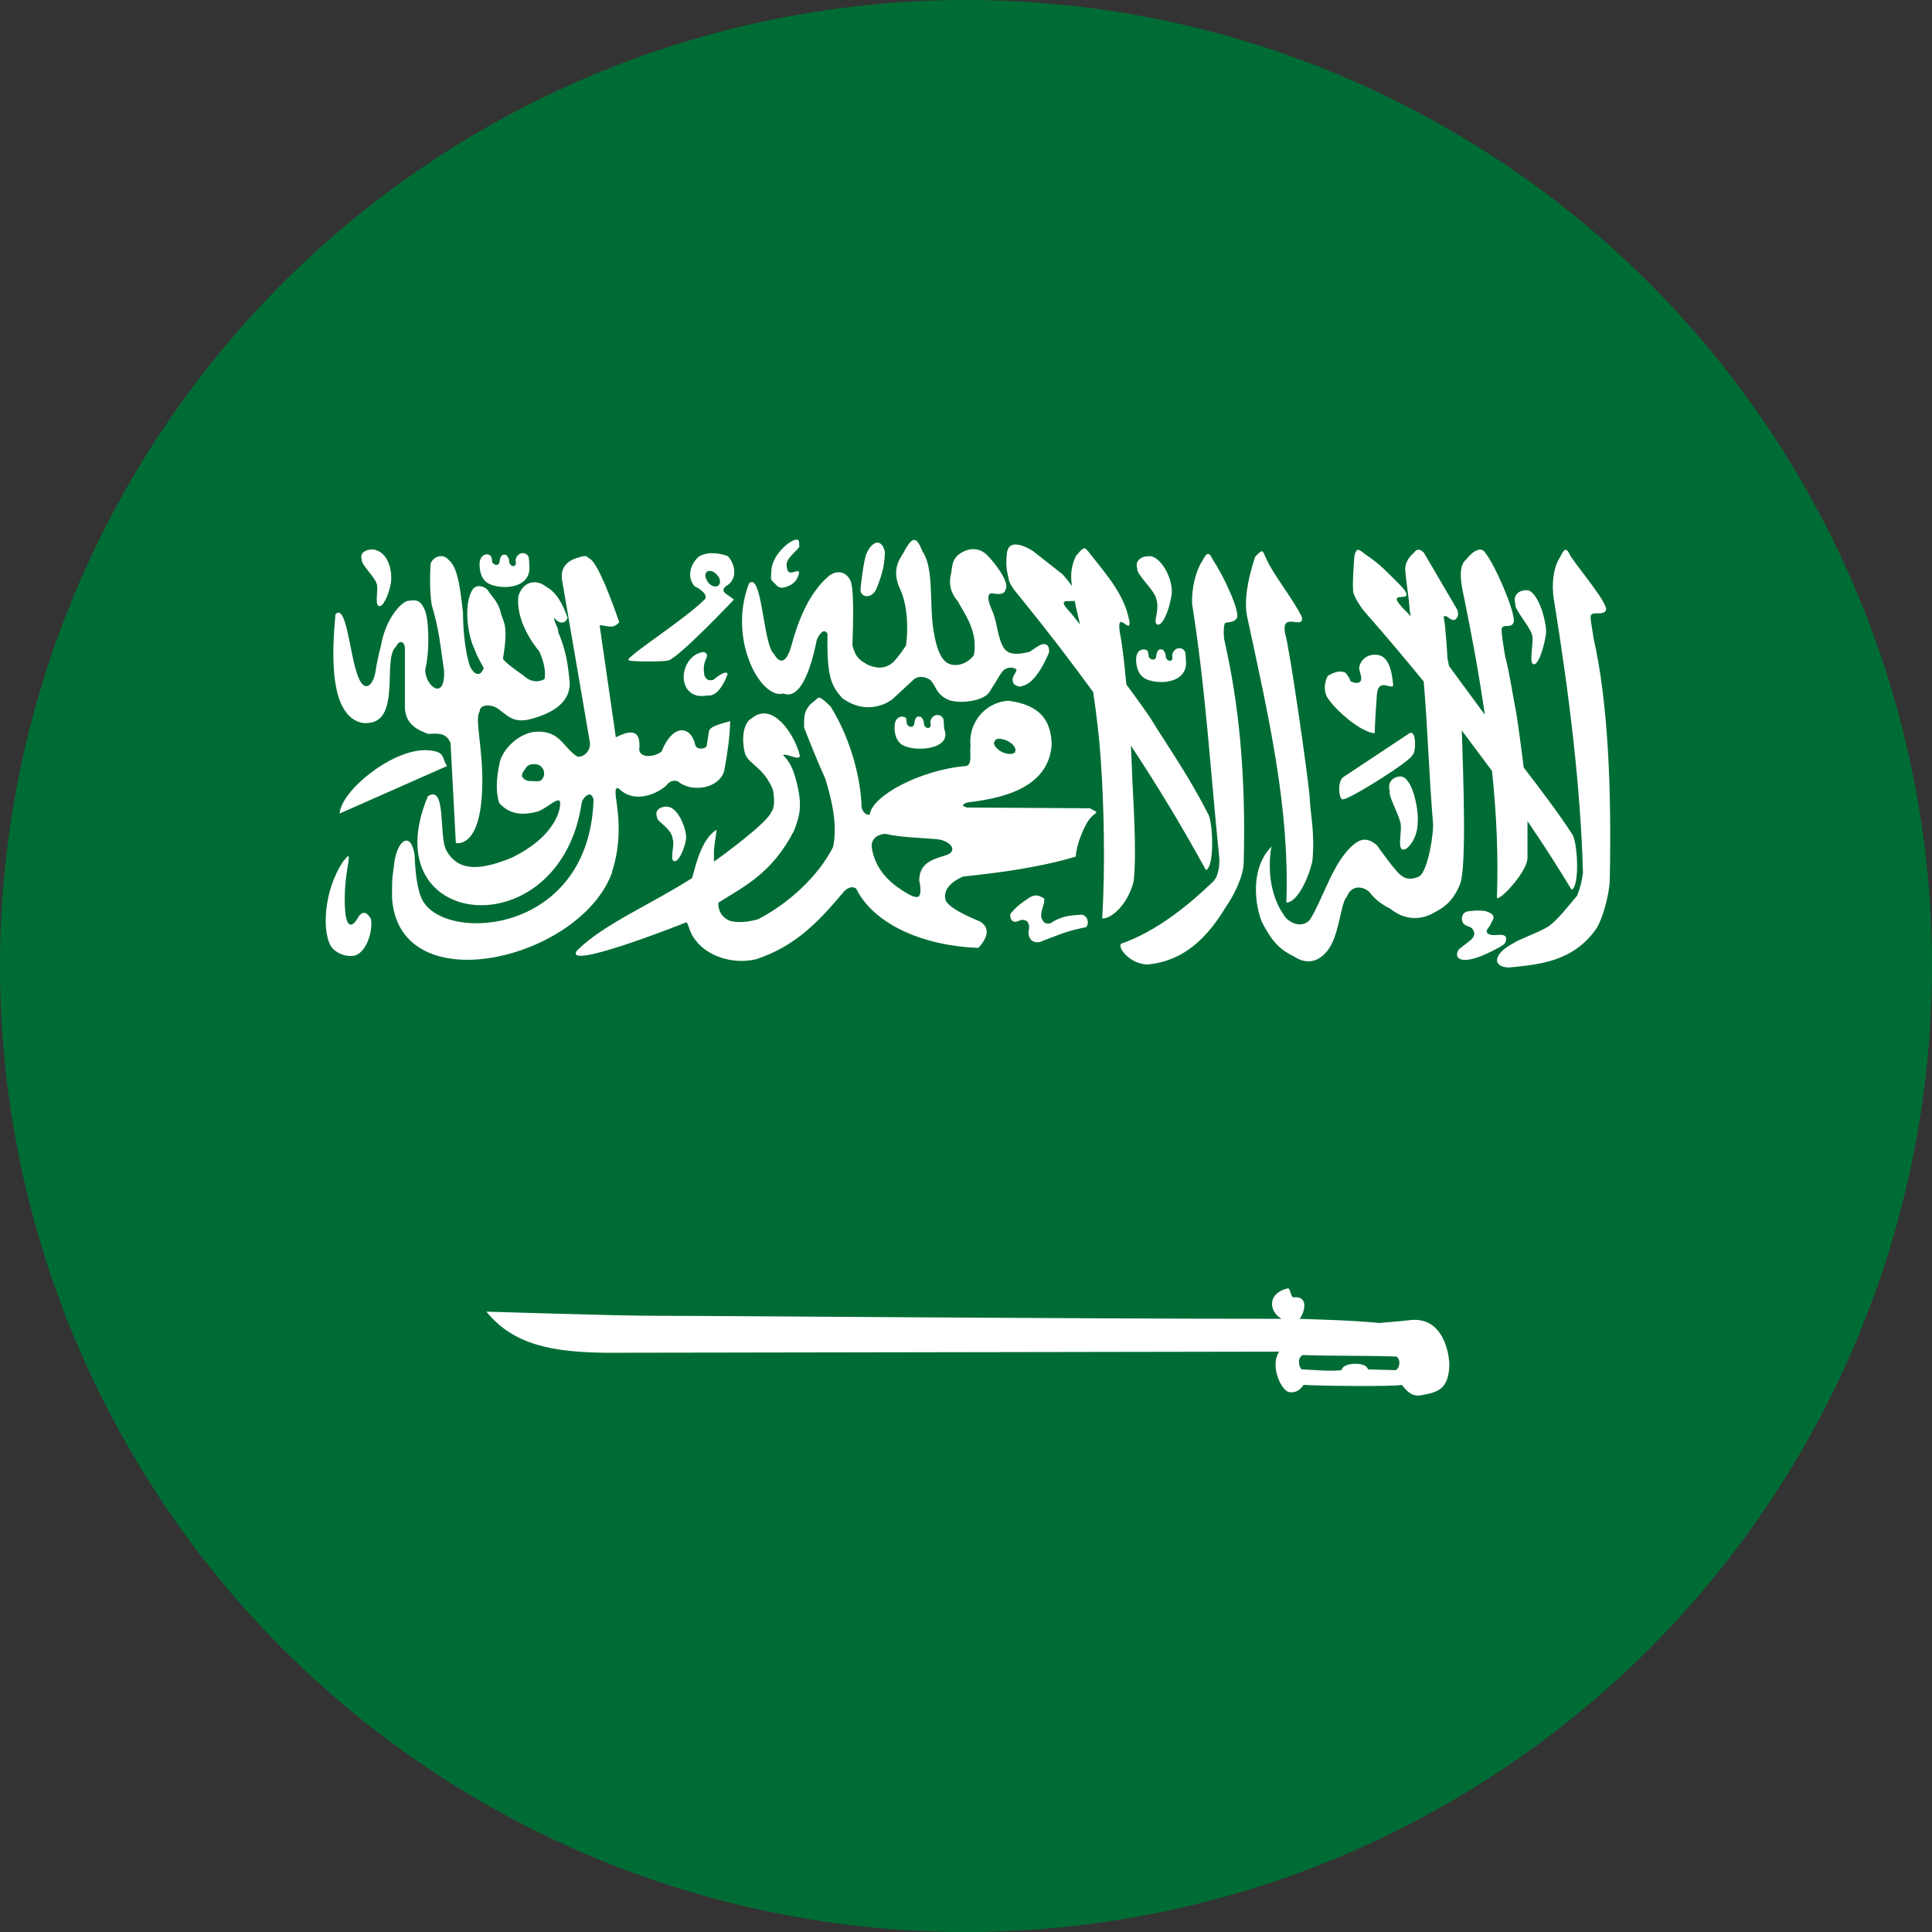 <?xml version="1.0" encoding="utf-8"?>
<!-- Generator: Adobe Illustrator 24.0.0, SVG Export Plug-In . SVG Version: 6.00 Build 0)  -->
<svg version="1.1" id="Layer_1" xmlns="http://www.w3.org/2000/svg" xmlns:xlink="http://www.w3.org/1999/xlink" x="0px" y="0px"
	 viewBox="0 0 512 512" style="enable-background:new 0 0 512 512;" xml:space="preserve">
<rect x="0" y="0" width="512" height="512" fill="#333333" stroke="none"/>
<style type="text/css">
	.st0{fill:#006C35;}
	.st1{fill-rule:evenodd;clip-rule:evenodd;fill:#FFFFFF;}
	.st2{fill:#FFFFFF;}
</style>
<circle class="st0" cx="256" cy="256" r="256"/>
<path class="st1" d="M341.4,341.4C341.4,341.4,341.4,341.5,341.4,341.4c-5.5,1.2-5.3,6-1.8,8.1c-57.9,0-146.7-0.8-165.7-0.8
	c-10.7,0-44.4-1.1-45-1.1c7.2,8.9,17.7,10.7,31.4,10.9l178.7-0.3c-2.4,3.6,0.2,9.4,2.1,10.5c0,0,0.1,0.1,0.1,0.1
	c0.1,0,0.2,0.1,0.2,0.1c0,0,0.1,0,0.1,0c2.2,0.4,3.2-0.9,4-1.9c3.6,0.3,24.1,0.5,26,0c0,0,0,0,0,0c1.3,1.6,2.5,3.1,4.9,2.8
	c4.2-0.8,7.6-1.2,7.7-8.4c0,0-0.4-12.3-10-11.6c-2.3,0.3-8.6,0.8-8.6,0.8c-7.4-0.7-12.8-0.8-21.1-1.1c0.8-0.8,2.1-4.1,0.5-5.3
	c-0.4-0.3-1.1-0.5-2-0.4h0c0,0,0,0-0.1,0c0,0,0,0,0,0c0,0-0.1,0-0.1,0c-0.1,0-0.1-0.1-0.1-0.1c0,0,0,0-0.1,0
	c-0.4-0.5-0.6-1.8-0.9-2.1l0,0c0,0,0,0,0,0C341.5,341.5,341.5,341.5,341.4,341.4L341.4,341.4L341.4,341.4z M345.3,359.1
	C345.3,359.1,345.3,359.1,345.3,359.1c8.5,0.3,16.4,0.1,24.8,0.4c1.3,1,0.7,3.2-0.2,3.6c0,0-0.1,0-0.1,0c0,0-0.1,0-0.1,0
	c0,0-0.1,0-0.1,0l-7.1-0.2c0-0.1,0-0.2-0.1-0.3c-0.7-1.6-5.4-1.5-6.5-0.2c0,0,0,0-0.1,0.1c0,0,0,0.1-0.1,0.1c0,0,0,0.1-0.1,0.1
	c0,0,0,0.1,0,0.2c0,0.1,0,0.1,0,0.2c-3.7,0.4-7-0.1-10.7-0.2C343.9,361.6,344,359.6,345.3,359.1L345.3,359.1z"/>
<path class="st2" d="M371.6,225.1c1.2,0.6,4.2-2.9,4.1-7.3c0.3-2.2-0.9-10.5-3.9-11.9c-0.4-0.1-0.7-0.2-1.1-0.1
	c-1.6,0.2-3.1,1.6-2.4,3.8c-0.4,1.3,2.2,5.9,2.8,8.3C371.7,219.6,370.3,224.5,371.6,225.1L371.6,225.1z M129.8,154.8
	c3.7,1.6,10.8,1,10.5-4.6c0-0.5-0.1-2.1-0.2-2.6c-0.4-0.8-1.1-1.1-1.8-1l0,0c-0.7,0.1-1.3,0.6-1.6,1.5c-0.2,0.6,0.3,1.5-0.3,1.8
	c-0.3,0.3-1.5,0.1-1.5-1.4c0-0.5-0.4-1-0.6-1.3c-0.2-0.2-0.4-0.2-0.8-0.2c-0.5,0-0.5,0.2-0.8,0.6c-0.1,0.4-0.3,0.8-0.3,1.3
	c-0.1,0.5-0.3,0.7-0.7,0.8c-0.5,0-0.4,0-0.8-0.2c-0.2-0.3-0.5-0.3-0.5-0.7c0-0.4-0.1-1.1-0.3-1.4c-0.2-0.3-0.5-0.4-0.9-0.5
	c-2,0-2.2,2.2-2.1,3C127.1,149.8,127,153.7,129.8,154.8L129.8,154.8z M99.8,154.6c0.6,1.3-0.6,5.6,0.6,6c1.1,0.4,2.6-2.9,3.2-6.1
	c0.3-1.7,0.1-7.6-4.2-8.8c-0.2,0-0.5-0.1-0.7-0.1c-1.7,0-3.5,0.9-2.8,2.7C95.5,149.3,99.1,152.7,99.8,154.6L99.8,154.6z
	 M232.2,156.2c2.2-5.4,2.2-7.6,2.3-9.9c-0.3-1.7-1.2-2.6-2.1-2.5c-0.9,0.1-2,1.1-2.8,3c-0.7,1.5-1.6,9.1-1.5,9.1
	C227.6,158.1,230.7,159.1,232.2,156.2L232.2,156.2z M205.4,154.7c1.1,1.4,2.1,1.3,4.2,0.3c1.2-0.8,1.6-1.4,2.1-2.8
	c0.5-2.3-2.7,1.1-3.1-1.5c-0.7-2.4,1.3-3.4,3.2-5.7c0-1.1,0.1-2-0.7-2c-0.4,0-0.9,0.2-1.6,0.6c-1.7,1-5,4.2-5.1,7.8
	C204.4,153.4,203.9,153.4,205.4,154.7L205.4,154.7z M96.1,191.6c10.9,1,4.9-17,8.9-20.3c0.7-1.6,2.1-1.6,2.3,0.4V187
	c-0.1,5,3.5,6.5,6.2,7.5c2.9-0.2,4.8-0.2,5.9,2.4l1.4,26.5c0,0,6.6,1.8,7-14.9c0.3-9.8-2.1-18-0.7-19.9c0-1.9,2.6-2,4.4-1.1
	c2.9,1.9,4.1,4.1,8.6,3.2c6.8-1.7,10.8-4.7,10.9-9.5c-0.4-4.6-1-9.1-3.1-13.7c0.3-0.8-1.3-3-1-3.8c1.2,1.8,3.1,1.6,3.5,0
	c-1.2-3.5-2.9-6.8-5.8-8.3c-2.4-1.9-5.9-1.5-7.2,2.5c-0.6,4.7,1.8,10.2,5.5,14.7c0.8,1.8,1.9,4.7,1.4,7.4c-2,1-3.9,0.6-5.6-1
	c0,0-5.4-3.7-5.4-4.5c1.4-8.4,0.3-9.4-0.5-11.7c-0.6-3.2-2.2-4.3-3.6-6.5c-1.3-1.3-3.2-1.3-4,0c-2.4,3.8-1.3,12,0.5,15.6
	c1.2,3.4,3.1,5.5,2.3,5.5c-0.7,1.9-2.3,1.5-3.4-0.7c-1.6-4.5-1.9-11.3-1.9-14.3c-0.5-3.8-1-11.8-3.7-13.9c-0.7-0.9-1.6-1.2-2.4-1.1
	c-1.1,0.1-2.1,0.9-2.5,2c-0.2,3.7-0.2,7.5,0.3,10.9c1.9,6.1,2.4,11.4,3.3,17.6c0.2,8.3-5.2,3.6-5-0.5c1.3-5.3,0.9-13.8-0.2-15.9
	c-0.9-2.1-1.9-2.7-4.1-2.3c-1.7-0.1-6.1,4.4-7.4,11.7c0,0-1,3.8-1.5,7.1c-0.6,3.8-3.3,6.5-5.2-0.5c-1.6-5.1-2.7-17.7-5.4-14.7
	C88,172.5,87,189.8,96.1,191.6L96.1,191.6z M166.6,174.9C166.6,174.9,166.6,174.9,166.6,174.9C166.6,174.9,166.6,175,166.6,174.9
	C166.7,175,166.7,175,166.6,174.9l0.1,0.1c0.7,0.4,9.5,0.4,10.5,0c0,0,0,0,0,0c0,0,0,0,0,0c0,0,0,0,0,0c3-1,17.3-16.1,17.3-16.1
	c-0.7-0.6-1.4-1-2.2-1.6c-0.8-0.6-0.7-1.3,0-1.9c3.5-1.9,2.4-6.1,0.6-8c-1.5-0.6-3-0.8-4.3-0.8c-1.2,0-2.4,0.3-3.4,0.9
	c-2.5,2.2-3.1,5.7-1.1,7.9c1.9,0.8,3.8,2.6,2.5,3.6c-5.4,5.3-19.4,14.2-20.1,15.8c0,0,0,0,0,0c0,0,0,0,0,0.1L166.6,174.9
	C166.5,174.9,166.6,174.9,166.6,174.9L166.6,174.9L166.6,174.9z M187.8,151.3c0.1,0,0.1,0,0.2,0c0.9-0.1,1.9,0.7,2.5,1.7
	c0.6,1.1,0.3,2.2-0.6,2.4c-0.9,0.2-2.1-0.5-2.6-1.7C186.6,152.6,186.9,151.5,187.8,151.3L187.8,151.3z M207.6,183.8
	c4.4,1.7,7.2-6,8.9-14.4c1.2-2.4,2.2-2.6,2.8-1.4c-0.2,11.2,0.9,13.7,4,17.1c7,4.9,12.7,0.6,13.2,0.2l5.4-5c1.2-1.2,2.8-1.2,4.5-0.2
	c1.7,1.4,1.4,3.8,5,5.4c3,1.1,9.3,0.3,10.8-2.1c2-3.1,2.5-4.2,3.4-5.4c1.4-1.7,3.8-1,3.8-0.4c-0.2,1-1.7,1.9-0.7,3.7
	c1.7,1.2,2.1,0.4,3.1,0.2c3.5-1.6,6.2-8.6,6.2-8.6c0.2-2.6-1.5-2.4-2.5-1.9c-1.4,0.8-1.4,1-2.8,1.8c-1.7,0.3-5.1,1.3-6.7-1.1
	c-1.7-2.8-1.7-6.8-3-9.7c0-0.2-2.3-4.5-0.2-4.8c1.1,0.2,3.3,0.7,3.7-1c1.1-1.7-2.4-6.5-4.8-9c-2.1-2.1-4.9-2.3-7.7-0.2
	c-1.9,1.6-1.6,3.5-2,5.2c-0.5,2-0.4,4.5,1.8,7.1c1.9,3.5,5.4,8,4.3,14.3c0,0-2,3-5.6,2.6c-1.5-0.3-3.9-0.9-5.2-9.7
	c-1-6.7,0.2-16-2.8-20.3c-0.7-1.6-1.3-3.2-2.3-3.1c-0.6,0-1.3,0.8-2.3,2.5c-0.7,1.8-3.9,4.4-1.6,10c1.8,3.5,2.6,9.2,1.8,15.5
	c-1.3,1.8-1.6,2.4-3.2,4.2c-2.4,2.3-4.9,1.7-6.9,0.9c-1.8-1.1-3.3-1.7-4.1-5.3c0.2-5.8,0.5-15.2-0.6-17.2c-1.7-3.1-4.5-2-5.6-1.1
	c-5.7,4.8-8.5,12.9-10.2,19.3c-1.6,4.7-3.3,3.3-4.4,1.4c-2.9-2.5-3.1-21.9-6.6-18.7C192.8,169.3,201.5,185.4,207.6,183.8
	L207.6,183.8z M184.7,173.3c-3.3,1.7-4.6,6.6-2.5,9.4c1.9,2.5,5,1.6,5.4,1.6c3.2,0.4,5.2-5.6,5.2-5.6s0.1-1.7-3.8,1.5
	c-1.6,0.3-1.8-0.3-2.3-1.1c-0.3-1.6-0.3-3.1,0.5-4.7c0.4-0.9,0-1.5-0.8-1.6C186,172.8,185.4,173,184.7,173.3L184.7,173.3z
	 M399,248.2c-0.7-0.8-2.3-0.3-3.4-0.4c-0.5,0-2.2-0.3-1.4-1.6c0.7-0.9,0.9-1.4,1.4-2.4c0.5-1,0.1-1.7-1.8-2.3
	c-0.9-0.2-1.6-0.2-2.3-0.2c-0.7,0-1.4,0.1-2.4,0.2c-1.1,0.2-1.5,0.7-1.7,1.9c0.1,1.9,1.3,1.8,2.6,2.5c0.7,0.9,1.2,1.7-0.1,3.1
	l-3.3,2.6c-0.6,0.9-0.9,2.3,0.8,2.7c3.2,0.8,10.8-3.7,10.8-3.8C399.5,249.8,399.1,248.2,399,248.2L399,248.2z M422.3,169.1
	c-0.2-1.7-1-5.5-0.7-6c0.5-1.2,3,0.1,3.9-1.2c1.3-1.2-6.5-10.4-9.2-14.4c-0.5-1-0.9-1.8-1.4-1.8c-0.4,0-0.8,0.6-1.5,2
	c-1.7,2.6-2.3,7.1-1.6,11.2c4.1,25.4,7.1,49.9,7.7,72.4c-0.3,2.1-0.5,3.3-1.5,6c-2.4,2.8-5.1,6.4-7.5,8.1c-2.5,1.7-7.8,3.4-9.5,4.6
	c-5.5,2.9-5.5,6.3-1.1,6.4c7.7-0.8,16.8-1.4,23-10.1c1.7-2.4,3.6-9.1,3.7-13.1C427.1,209.4,426.2,186.2,422.3,169.1L422.3,169.1z
	 M90,215.6l28.5-12.6c-1.6-2.1-0.1-4.1-6-4.2C103.5,198.9,90.4,209.6,90,215.6L90,215.6z M95.1,242.8c-2.4,4.4-3.4,1.4-3.6-1.1
	c-0.4-4.7,0.1-9,0.7-12.4c0.3-1.8,0.3-2.4,0.1-2.4c-0.2,0-0.7,0.6-1.3,1.3c-5.4,7.9-5.8,19.6-2.9,23.1c1.6,1.7,4.2,2.4,6.1,1.9
	c3.4-1.3,4.8-7.6,4-9.9C97.1,241.7,96.2,241.4,95.1,242.8L95.1,242.8z M162.2,231c3.9-12-0.1-21,1.2-22.1c0,0,0,0,0.1,0
	c0,0,0,0,0.1,0c0,0,0,0,0.1,0c0.1,0,0.1,0,0.2,0c4.8,4.8,11.6,0.6,13-1.1c0.6-0.8,2.2-1.4,3.3-0.3c3.8,2.5,10.3,1.3,11.7-3.1
	c0.8-4.3,1.5-8.7,1.6-13.3c-2.4,0.7-4.4,1.2-5.2,2c-0.2,0.2-0.3,0.4-0.4,0.6l-0.6,3.8c0,0.1-0.1,0.2-0.1,0.3
	c-0.1,0.2-0.3,0.3-0.5,0.4c-0.9,0.4-2.4,0.2-2.5-1c-1.2-4.9-5.9-5.5-8.9,2c-2,1.5-5.5,1.7-5.9-0.4c0.5-5.1-1.7-5.7-6.2-3.4
	l-4.3-29.7c1.9,0,3.5,1.2,5.2-0.8c-1.8-5.3-5.7-15.9-7.9-16.9c0,0,0,0-0.1,0c-0.1-0.1-0.2-0.2-0.3-0.3c0,0-0.1-0.1-0.1-0.1
	c0,0-0.1,0-0.1-0.1c-0.1,0-0.2-0.1-0.3-0.1c-0.2,0-0.4,0-0.6,0h0c-0.5,0-1.1,0.3-1.9,0.5c-2.3,0.7-4.5,2.5-3.8,6.1l7.3,42.6
	c0.4,1.8-1.2,4.2-3.3,3.9c-3.6-2.2-4.5-6.8-10.6-6.6c-4.4,0-9.5,4.5-10.1,8.8c-0.7,3.4-1,7.1,0,10.1c3.1,3.5,6.9,3.1,10.1,2.3
	c2.7-1,4.9-3.5,5.9-2.9c0,0,0,0,0,0c0,0,0,0,0,0c0.6,0.9-0.1,9-12.7,15.1c-7.8,3.2-14,4-17.3-1.9c-2.1-3.7,0.1-17.6-4.9-14.4
	c-15,35.7,35.2,40.7,40.8,1.5c0.4-1.1,1.5-2.2,2.3-1.9c0.3,0.2,0.7,0.6,0.8,1.4c-1.2,35.5-38.8,37.9-45.2,26.8
	c-1.6-2.6-2.1-8.5-2.2-12c-0.3-2.1-0.9-3.4-1.5-3.8c-1.5-1.1-3.6,1.7-4,6.5c-0.6,3.8-0.5,4.9-0.5,8.6c2,28,50.5,16,58.4-7.2
	L162.2,231z M143.5,206.7C143.5,206.7,143.5,206.7,143.5,206.7C143.5,206.8,143.5,206.8,143.5,206.7c-0.4,0.5-1.7,0.3-2.7,0.3
	c-1.1,0-1.7-0.2-2.4-1.1c-0.3-1,0.7-1.9,1.1-2.6c0,0,0,0,0,0c0.1,0,0.1-0.2,0.2-0.2c0.3-0.3,0.9-0.6,1.6-0.6c0.1,0,0.2,0,0.4,0
	c0.9,0,1.8,0.4,2.3,1.5C144.4,204.9,144.2,206,143.5,206.7L143.5,206.7z M351.4,252.6l-8.4,0.8L351.4,252.6z M303.8,180
	c3.7,1.6,10.8,0.9,10.5-4.6c0-0.5-0.1-2.1-0.2-2.6c-0.4-0.8-1.1-1.1-1.8-1c-0.7,0.1-1.3,0.6-1.6,1.5c-0.2,0.6,0.3,1.5-0.3,1.7
	c-0.3,0.3-1.5,0.1-1.5-1.4c0-0.5-0.4-1-0.6-1.3c-0.2-0.2-0.4-0.2-0.8-0.2c-0.5,0-0.5,0.2-0.8,0.6c-0.1,0.4-0.3,0.8-0.3,1.3
	c-0.1,0.5-0.3,0.7-0.7,0.8c-0.5,0-0.4,0-0.8-0.2c-0.2-0.3-0.5-0.3-0.5-0.7c0-0.4-0.1-1.1-0.3-1.4c-0.2-0.3-0.5-0.3-0.9-0.4
	c-2,0-2.2,2.1-2.1,3C301.1,175,301,178.8,303.8,180L303.8,180z M364.3,194.3c0.1-3.3,0.4-7.6,0.6-10.3c0.1-1,0.3-2.1,1.4-2.4
	c1.1-0.3,2.9,1,2.9-0.1c-0.2-2.1-0.6-5.1-1.9-6.6c-0.6-0.9-1.7-1.4-2.8-1.4c-1.8-0.1-3.8,1-4.3,3.3c0,1.4,0.7,2.1,0.5,3.4
	c-0.2,0.7-1,1.2-2.9,0.3c0.3-0.3-1.2-2.2-1.2-2.2c-1.5-0.8-3.4,0-4.7,0.8c-0.7,1.2-1.2,3.2-0.4,5.3
	C353.5,188,360.8,194.2,364.3,194.3L364.3,194.3z M340.9,239.2c2.6,0,5.6-5.5,6.9-11c0.7-7.5-0.5-12.1-0.7-16.5
	c-0.2-4.4-5.4-40.3-6.5-43.7c-1.3-6.3,5.1-0.8,4.4-4.5c-2.2-4.6-7.7-11.4-9.4-15.4c-0.6-1.1-0.7-2.1-1.3-2c-0.3,0.1-0.8,0.5-1.7,1.5
	c-2.1,6.5-2.9,11.7-2.1,15.8C336.2,189.9,341.8,214,340.9,239.2L340.9,239.2z M321.3,233.8c-6,5.8-14.7,13-24.2,16.3
	c-1,1.1,2.5,5.5,7.1,5.5c7.7-0.8,14.4-4.8,20.7-15.3c1.7-2.4,4.6-7.7,4.7-11.7c0.6-23.7-1.3-42.2-5.2-59.3c-0.2-1.7-0.1-3.6,0.2-4.1
	c0.5-0.5,2.2,0,3.1-1.3c1.3-1.2-3.5-11.5-6.2-15.4c-0.5-1-0.9-1.8-1.4-1.7c-0.4,0-0.8,0.6-1.5,1.9c-1.7,2.6-2.8,7-2.7,11.2
	c3.7,23.4,4.8,43.8,7.2,67.2C323.3,229.2,322.9,232.5,321.3,233.8L321.3,233.8z M337.1,224.2C337.2,223.9,337.1,223.9,337.1,224.2z
	 M306.3,158.3c1.3,3.5-1,6.7,0.4,7.2c1.3,0.5,3.1-3.6,3.7-7.4c0.8-3.1-1.6-9.3-5-10.6c-0.3-0.1-0.5-0.1-0.8-0.1
	c-1.9-0.1-4,1.1-3.2,3.3C301,152,305.6,156.1,306.3,158.3L306.3,158.3z M374,194.2c-0.1,0-0.2,0-0.3,0L355.9,206
	c-1.7,1.4-0.9,6.4,0,5.8c1.2,0.4,18.7-10.5,18.4-11.8C375.1,200.1,375.5,194.4,374,194.2L374,194.2z M361.8,162.3
	c5.3,6,10.4,12.1,15.5,18.3c1.1,13,1.4,25,2.5,38c-0.2,5.6-2,13-3.8,13.7c0,0-2.7,1.4-4.5-0.2c-1.3-0.5-6.6-8.1-6.6-8.1
	c-2.7-2.3-4.5-1.6-6.4,0c-5.3,4.7-7.6,13.5-11.2,19.5c-0.9,1.4-3.5,2.5-6.4-0.1c-5.9-7.5-4.3-17.5-3.9-19.3l-0.1,0.3
	c-6.5,6.8-3.6,18-2.2,20.5c2.2,4,3.9,6.5,8.1,8.5c3.8,2.6,6.8,1,8.4-0.8c3.8-3.7,3.9-13.1,5.7-14.9c1.3-3.4,4.4-2.8,6-1.3
	c1.5,2,3.3,3.3,5.5,4.4c3.6,2.9,7.9,3.4,12.1,0.8c2.9-1.5,4.8-3.4,6.4-7.2c1.8-4.5,0.9-27.8,0.5-40.8l8,10.7
	c1.2,11.4,1.7,22.7,1.3,33.4c-0.3,2.1,8.1-6.4,8.1-10.4v-9.7c4.1,6,8,12.1,11.7,18.2c2.3-1.1,1.5-13.2,0.1-14.8
	c-3.9-6-8.9-12.5-12.8-17.6c-0.8-6.4-1.8-13.9-2.3-16.2c-0.7-3.6-1.5-9-2.6-13.2c-0.3-1.7-1.2-7-0.9-7.5c0.5-1.2,2.2,0,3-1.3
	c1.3-1.3-4.4-14.8-7.3-18.6c-1-1.7-2.9-1.1-5.2,1.7c-2.1,1.8-1.4,6.1-0.5,10.1c2.1,10.2,4,20.6,5.5,31l-9.5-12.9l-0.4-2
	c0-0.2-0.5-8.4-0.9-10.3c-0.1-0.8-0.3-1,0.6-0.9c1,0.7,1.1,0.8,1.7,1c1,0.2,1.8-1.3,1.2-2.7l-8.9-15.2c-0.4-0.3-0.8-0.7-1.2-0.7
	c-0.5-0.1-1,0.2-1.5,0.9c-1.1,0.9-2.3,2.5-2.2,4.5c0.3,3.6,1,7.3,1.2,10.9l0.3,1.4c-0.3-0.4-0.6-0.7-1-1.1c-7.6-7.4,3.5-1.2-1.5-6.9
	c-4.2-4.2-5.4-5.6-9-8.1c-1.8-1.1-2.9-3.1-3.5,0.3c-0.2,3.1-0.5,6.6-0.3,9.2C358.8,158,360.4,160.7,361.8,162.3L361.8,162.3z
	 M406,168.2c0.6,1.7-0.9,7.3,0.3,7.8c1.2,0.6,2.8-3.9,3.4-8c0.3-2.2-1.5-10.1-4.5-11.5c-0.2,0-0.5-0.1-0.7-0.1
	c-1.8,0-3.7,1.2-2.9,3.6C401.1,161.3,405.3,165.8,406,168.2L406,168.2z M273.2,249c0,0.2,1.5,1.3,3.2,0.3c3.6-1.3,5.9-2.5,11-3.5
	c1.3,0,1.3-3.3-0.9-3.4c-2.8,0.2-5.3,0.3-8.1,2.3c-1.7,0.3-2-0.6-2.4-1.4c-0.4-2.1,1-3.6,0.7-5.2c0.1,0.1-0.9-0.7-2.1-0.8
	c-0.4,0-0.9,0.1-1.3,0.3c-0.1,0-3.8,2.3-5,4c-0.7,0.5-0.7,1-0.4,1.9c0.6,1.2,1.6,0.8,2.7,0.3c1.5-0.2,2.3,0.7,2.1,2.4
	C272.2,248.1,273.2,248.9,273.2,249L273.2,249z M290.4,215.5L290.4,215.5C290.4,215.5,290.4,215.5,290.4,215.5
	C290.4,215.5,290.5,215.5,290.4,215.5l0.1-0.1c0-0.1,0-0.2,0-0.3l-1.7-0.9l-32.6-0.2c-0.4-0.2-0.7-0.3-0.9-0.4c0,0,0,0-0.1-0.1l0,0
	l0,0l0,0l0,0v0l0,0v-0.1v-0.1l0,0l0,0c0.2-0.2,0.5-0.4,1-0.6c7.8-1,21.6-3.1,22.5-15.3c-0.1-6.4-3-10.6-11.5-11.7
	c-6.2,0.4-10.7,6-10,12.1c-0.3,1.6,0.6,4.9-1.2,5.2c-12,1-25,7.9-25.5,12.9h0l0,0l-0.1,0h-0.1c0,0-0.1,0-0.1,0h-0.2c0,0-0.1,0-0.1,0
	c-0.8-0.2-1.8-1.4-1.6-3c-0.5-8.5-3.5-18.2-8.2-25.7c-1.7-1.6-2.4-2.2-2.9-2.3c0,0,0,0-0.1,0h-0.2c-0.1,0-0.1,0.1-0.1,0.1
	c0,0-0.1,0-0.1,0c-0.4,0.3-0.8,0.8-1.8,1.5c-1.6,1.7-1.9,2.9-1.8,6.3c0.1,0.3,3.1,8.1,5.6,13.5c1.7,5.6,3.3,12.1,2.1,18.1
	c-4,8-12.1,15.2-19.9,19.2c-4,1.2-7.4,0.8-8.3,0l0,0c-2.3-1.4-2.3-3.9-2.2-4.4v0l0,0c6.6-4.2,14.1-7.6,20-19c1.7-4.4,2.3-7,0.5-13.7
	c-0.7-2.5-1.5-4.6-3.4-6.4l0,0c1.1-0.5,4,1.5,4.5,0.3c-0.7-3.2-3-7.5-5.7-9.7c-2.3-2-4.9-2.2-7-0.4c-2.4,1.2-2.9,5.7-1.8,9.6
	c1.3,2.9,4.8,3.4,7.3,9.3v0c0.1,0.3,0.9,4.4-0.4,6c-1,2.9-14.1,12.4-15,13c0,0-0.1,0-0.1,0.1l0,0c0,0,0,0,0,0c0,0,0,0,0,0h-0.1
	c0,0,0,0,0,0v0c0,0,0,0,0-0.1c0-0.3,0-0.8,0-1.8c-0.1-1.8,0.7-5.8,0.7-6.5v0l0,0v0h0c-4.3,2.6-5.7,10.4-6.5,12.8
	c-10.9,7-23.3,12.1-30.5,19.2c-3.7,5.3,25.6-6.1,29-7.5c0,0,0.1,0.1,0.1,0.1c0.6,0.7,0.7,2.9,2.6,5c3,3.8,9.5,6.2,15.8,4.7
	c10.6-3.5,16.7-10.2,22.9-17.5c0.9-1.2,2.3-2.1,3.6-1.2c4.3,8.8,16.6,15.1,32.4,15.7c3.7-4.1,1.9-6.1,0.4-7c-0.5-0.3-7.9-3-9.1-5.6
	c-0.7-2.5,1-4.7,4.6-6.3c10.2-1.1,20.2-2.4,29.9-5.3c0.1-3,2-7.5,3.3-9.5C289.6,215.9,290.1,215.8,290.4,215.5L290.4,215.5z
	 M263.5,196.7c0-0.1,0.1-0.2,0.1-0.3c0,0,0,0,0.1-0.1l0,0c0-0.1,0.1-0.1,0.1-0.2c0.2-0.2,0.5-0.3,0.8-0.3c0.7-0.1,1.6,0.2,2.5,0.6
	c1.3,0.7,2.1,1.7,2,2.5c0,0,0,0,0,0.1c0,0,0,0-0.1,0.1l0,0.1c0,0,0,0,0,0c0,0,0,0,0,0.1c0,0.1-0.1,0.2-0.2,0.2
	c-0.6,0.5-2.1,0.4-3.4-0.3c-1.3-0.7-2.1-1.7-2-2.5C263.5,196.8,263.5,196.8,263.5,196.7L263.5,196.7z M250.5,226.7
	c-3.5,1.1-6.8,2-6.9,6.6c0.5,2.3,0.4,3.5,0,4.1c0,0-0.1,0.1-0.1,0.2l0,0l0,0c0,0,0,0,0,0l0,0c0,0,0,0-0.1,0c-0.1,0-0.1,0-0.2,0.1
	c0,0-0.1,0-0.2,0c-0.8,0.1-2-0.6-2.9-1.1c-2.2-1.4-8.2-4.9-9.1-12.3c-0.1-1.7,1.2-3.1,3.4-3.3c0.1,0,0.2,0,0.3,0h0.1
	c3.6,0.9,9,1,13.6,1.4C252.2,222.9,254,225.7,250.5,226.7L250.5,226.7z M174.1,216.5c-0.1,1.3,4,3,4.2,6c0.6,1.3-0.9,5.3,0.3,5.7
	c1.1,0.4,2.7-2.8,3.2-5.8c0.3-1.7-1.4-7.4-4.3-8.5c-0.5-0.1-0.9-0.2-1.4-0.1C174.8,214,173.5,214.7,174.1,216.5L174.1,216.5z
	 M239.7,197.7c3.7,1.6,12.7,0.7,10.5-4.6c0-0.5-0.1-2.1-0.2-2.6c-0.4-0.8-1.1-1.1-1.8-1c-0.7,0.1-1.3,0.6-1.6,1.5
	c-0.1,0.6,0.3,1.5-0.3,1.8c-0.3,0.3-1.5,0.1-1.5-1.4c0-0.5-0.4-1-0.6-1.3c-0.2-0.2-0.4-0.2-0.8-0.2c-0.5,0-0.5,0.2-0.8,0.6
	c-0.1,0.4-0.3,0.8-0.3,1.3c-0.1,0.5-0.3,0.7-0.7,0.8c-0.5,0-0.4,0.1-0.8-0.2c-0.2-0.3-0.5-0.3-0.5-0.7c0-0.4-0.1-1.1-0.2-1.4
	c-0.2-0.3-0.6-0.3-0.9-0.4c-2,0-2.2,2.1-2.1,3C237,192.7,236.9,196.6,239.7,197.7L239.7,197.7z M271.5,159.7
	c6.3,7.8,12.3,15.6,18.2,23.7c0.9,6,1.6,11.9,2,17.7c0.9,12.8,1.2,28.8,0.4,42.3c2.6,0.1,6.8-3.9,8.3-9.7c1-8.1-0.3-24.5-0.4-29.3
	c-0.1-2-0.2-4.3-0.3-6.8c7.1,10.7,13.7,21.7,19.9,33c2.4-1,1.8-13.3,0.5-15c-5.2-10.3-12.3-20.4-14.6-24.3c-0.8-1.4-3.6-5.3-7-9.9
	c-0.6-6.5-1.3-11.9-1.7-13.6c-1.1-6.8,3,0.8,2.5-3.2c-1.3-6.8-5.4-11.5-10.3-17.7c-1.6-2-1.5-2.4-3.9,0.5c-1.4,3-1.4,5.5-1,7.9
	c-0.8-1.1-1.6-2.1-2.5-3.1l-7.9-6.2c-1.1-0.7-3.2-1.8-4.8-1.7c-1,0.1-1.7,0.6-2,1.9c-0.4,3.1-0.2,4.7,0.4,7.2
	C267.5,155.2,270.2,158,271.5,159.7L271.5,159.7z M284.8,159.2c0.1,0.7,0.3,1.3,0.4,2c0.4,1.5,0.7,2.9,1,4.3c-1.4-1.8-2.5-3.2-3-3.7
	C280.1,158.4,283.3,159.6,284.8,159.2L284.8,159.2z"/>
</svg>
